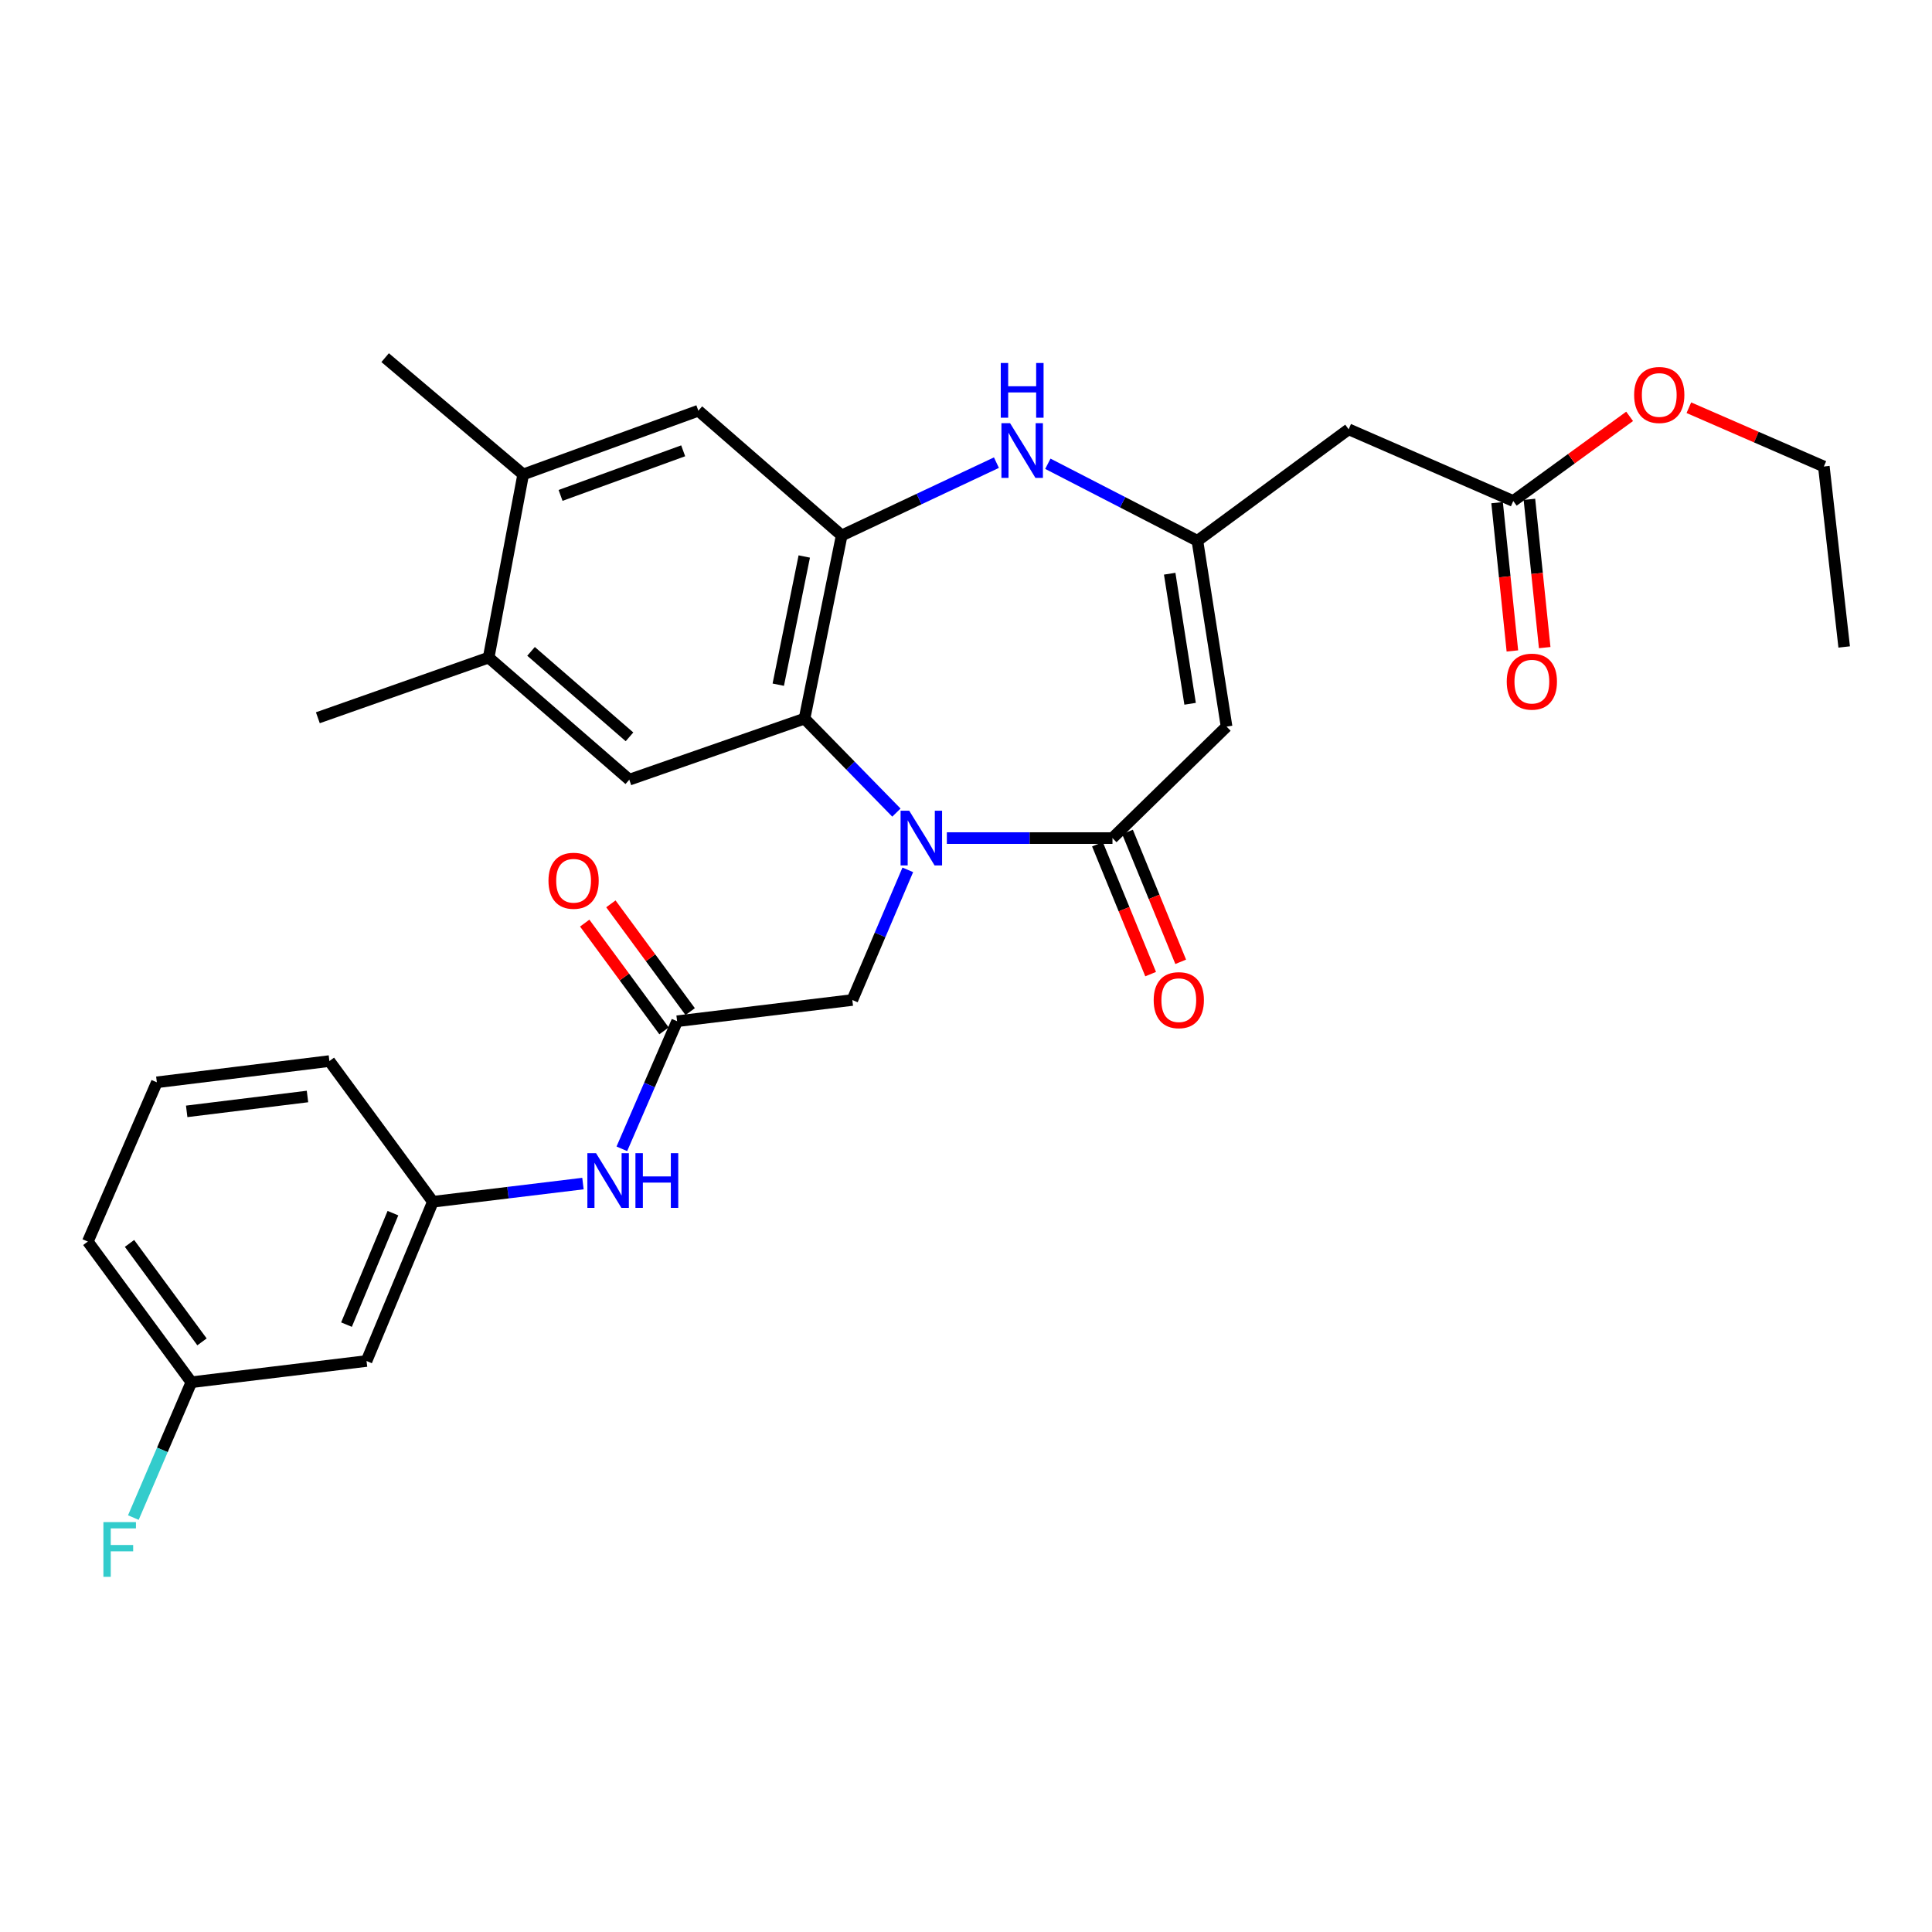 <?xml version='1.0' encoding='iso-8859-1'?>
<svg version='1.1' baseProfile='full'
              xmlns='http://www.w3.org/2000/svg'
                      xmlns:rdkit='http://www.rdkit.org/xml'
                      xmlns:xlink='http://www.w3.org/1999/xlink'
                  xml:space='preserve'
width='1000px' height='1000px' viewBox='0 0 1000 1000'>
<!-- END OF HEADER -->
<rect style='opacity:1.0;fill:#FFFFFF;stroke:none' width='1000' height='1000' x='0' y='0'> </rect>
<path class='bond-0' d='M 490.091,433.792 L 532.952,433.792' style='fill:none;fill-rule:evenodd;stroke:#0000FF;stroke-width:6px;stroke-linecap:butt;stroke-linejoin:miter;stroke-opacity:1' />
<path class='bond-0' d='M 532.952,433.792 L 575.812,433.792' style='fill:none;fill-rule:evenodd;stroke:#000000;stroke-width:6px;stroke-linecap:butt;stroke-linejoin:miter;stroke-opacity:1' />
<path class='bond-1' d='M 463.976,420.595 L 440.2,396.276' style='fill:none;fill-rule:evenodd;stroke:#0000FF;stroke-width:6px;stroke-linecap:butt;stroke-linejoin:miter;stroke-opacity:1' />
<path class='bond-1' d='M 440.2,396.276 L 416.425,371.956' style='fill:none;fill-rule:evenodd;stroke:#000000;stroke-width:6px;stroke-linecap:butt;stroke-linejoin:miter;stroke-opacity:1' />
<path class='bond-9' d='M 469.873,450.23 L 455.518,483.915' style='fill:none;fill-rule:evenodd;stroke:#0000FF;stroke-width:6px;stroke-linecap:butt;stroke-linejoin:miter;stroke-opacity:1' />
<path class='bond-9' d='M 455.518,483.915 L 441.163,517.601' style='fill:none;fill-rule:evenodd;stroke:#000000;stroke-width:6px;stroke-linecap:butt;stroke-linejoin:miter;stroke-opacity:1' />
<path class='bond-2' d='M 575.812,433.792 L 634.874,376.095' style='fill:none;fill-rule:evenodd;stroke:#000000;stroke-width:6px;stroke-linecap:butt;stroke-linejoin:miter;stroke-opacity:1' />
<path class='bond-15' d='M 568.032,436.979 L 581.801,470.592' style='fill:none;fill-rule:evenodd;stroke:#000000;stroke-width:6px;stroke-linecap:butt;stroke-linejoin:miter;stroke-opacity:1' />
<path class='bond-15' d='M 581.801,470.592 L 595.57,504.204' style='fill:none;fill-rule:evenodd;stroke:#FF0000;stroke-width:6px;stroke-linecap:butt;stroke-linejoin:miter;stroke-opacity:1' />
<path class='bond-15' d='M 583.593,430.605 L 597.362,464.217' style='fill:none;fill-rule:evenodd;stroke:#000000;stroke-width:6px;stroke-linecap:butt;stroke-linejoin:miter;stroke-opacity:1' />
<path class='bond-15' d='M 597.362,464.217 L 611.131,497.83' style='fill:none;fill-rule:evenodd;stroke:#FF0000;stroke-width:6px;stroke-linecap:butt;stroke-linejoin:miter;stroke-opacity:1' />
<path class='bond-4' d='M 416.425,371.956 L 435.651,277.161' style='fill:none;fill-rule:evenodd;stroke:#000000;stroke-width:6px;stroke-linecap:butt;stroke-linejoin:miter;stroke-opacity:1' />
<path class='bond-4' d='M 402.828,354.394 L 416.286,288.037' style='fill:none;fill-rule:evenodd;stroke:#000000;stroke-width:6px;stroke-linecap:butt;stroke-linejoin:miter;stroke-opacity:1' />
<path class='bond-6' d='M 416.425,371.956 L 325.721,403.561' style='fill:none;fill-rule:evenodd;stroke:#000000;stroke-width:6px;stroke-linecap:butt;stroke-linejoin:miter;stroke-opacity:1' />
<path class='bond-3' d='M 634.874,376.095 L 619.777,279.917' style='fill:none;fill-rule:evenodd;stroke:#000000;stroke-width:6px;stroke-linecap:butt;stroke-linejoin:miter;stroke-opacity:1' />
<path class='bond-3' d='M 615.996,364.276 L 605.429,296.951' style='fill:none;fill-rule:evenodd;stroke:#000000;stroke-width:6px;stroke-linecap:butt;stroke-linejoin:miter;stroke-opacity:1' />
<path class='bond-7' d='M 619.777,279.917 L 698.064,222.21' style='fill:none;fill-rule:evenodd;stroke:#000000;stroke-width:6px;stroke-linecap:butt;stroke-linejoin:miter;stroke-opacity:1' />
<path class='bond-30' d='M 619.777,279.917 L 581.07,259.979' style='fill:none;fill-rule:evenodd;stroke:#000000;stroke-width:6px;stroke-linecap:butt;stroke-linejoin:miter;stroke-opacity:1' />
<path class='bond-30' d='M 581.07,259.979 L 542.364,240.042' style='fill:none;fill-rule:evenodd;stroke:#0000FF;stroke-width:6px;stroke-linecap:butt;stroke-linejoin:miter;stroke-opacity:1' />
<path class='bond-5' d='M 435.651,277.161 L 475.701,258.313' style='fill:none;fill-rule:evenodd;stroke:#000000;stroke-width:6px;stroke-linecap:butt;stroke-linejoin:miter;stroke-opacity:1' />
<path class='bond-5' d='M 475.701,258.313 L 515.752,239.465' style='fill:none;fill-rule:evenodd;stroke:#0000FF;stroke-width:6px;stroke-linecap:butt;stroke-linejoin:miter;stroke-opacity:1' />
<path class='bond-10' d='M 435.651,277.161 L 361.464,212.587' style='fill:none;fill-rule:evenodd;stroke:#000000;stroke-width:6px;stroke-linecap:butt;stroke-linejoin:miter;stroke-opacity:1' />
<path class='bond-11' d='M 325.721,403.561 L 252.926,340.37' style='fill:none;fill-rule:evenodd;stroke:#000000;stroke-width:6px;stroke-linecap:butt;stroke-linejoin:miter;stroke-opacity:1' />
<path class='bond-11' d='M 325.825,381.383 L 274.869,337.15' style='fill:none;fill-rule:evenodd;stroke:#000000;stroke-width:6px;stroke-linecap:butt;stroke-linejoin:miter;stroke-opacity:1' />
<path class='bond-13' d='M 698.064,222.21 L 783.256,259.317' style='fill:none;fill-rule:evenodd;stroke:#000000;stroke-width:6px;stroke-linecap:butt;stroke-linejoin:miter;stroke-opacity:1' />
<path class='bond-8' d='M 350.469,528.588 L 441.163,517.601' style='fill:none;fill-rule:evenodd;stroke:#000000;stroke-width:6px;stroke-linecap:butt;stroke-linejoin:miter;stroke-opacity:1' />
<path class='bond-14' d='M 350.469,528.588 L 336.168,561.607' style='fill:none;fill-rule:evenodd;stroke:#000000;stroke-width:6px;stroke-linecap:butt;stroke-linejoin:miter;stroke-opacity:1' />
<path class='bond-14' d='M 336.168,561.607 L 321.868,594.627' style='fill:none;fill-rule:evenodd;stroke:#0000FF;stroke-width:6px;stroke-linecap:butt;stroke-linejoin:miter;stroke-opacity:1' />
<path class='bond-17' d='M 357.24,523.604 L 336.715,495.716' style='fill:none;fill-rule:evenodd;stroke:#000000;stroke-width:6px;stroke-linecap:butt;stroke-linejoin:miter;stroke-opacity:1' />
<path class='bond-17' d='M 336.715,495.716 L 316.189,467.829' style='fill:none;fill-rule:evenodd;stroke:#FF0000;stroke-width:6px;stroke-linecap:butt;stroke-linejoin:miter;stroke-opacity:1' />
<path class='bond-17' d='M 343.697,533.572 L 323.171,505.684' style='fill:none;fill-rule:evenodd;stroke:#000000;stroke-width:6px;stroke-linecap:butt;stroke-linejoin:miter;stroke-opacity:1' />
<path class='bond-17' d='M 323.171,505.684 L 302.646,477.797' style='fill:none;fill-rule:evenodd;stroke:#FF0000;stroke-width:6px;stroke-linecap:butt;stroke-linejoin:miter;stroke-opacity:1' />
<path class='bond-31' d='M 361.464,212.587 L 270.798,245.565' style='fill:none;fill-rule:evenodd;stroke:#000000;stroke-width:6px;stroke-linecap:butt;stroke-linejoin:miter;stroke-opacity:1' />
<path class='bond-31' d='M 353.612,233.337 L 290.146,256.422' style='fill:none;fill-rule:evenodd;stroke:#000000;stroke-width:6px;stroke-linecap:butt;stroke-linejoin:miter;stroke-opacity:1' />
<path class='bond-12' d='M 252.926,340.37 L 270.798,245.565' style='fill:none;fill-rule:evenodd;stroke:#000000;stroke-width:6px;stroke-linecap:butt;stroke-linejoin:miter;stroke-opacity:1' />
<path class='bond-24' d='M 252.926,340.37 L 164.521,371.508' style='fill:none;fill-rule:evenodd;stroke:#000000;stroke-width:6px;stroke-linecap:butt;stroke-linejoin:miter;stroke-opacity:1' />
<path class='bond-25' d='M 270.798,245.565 L 199.349,185.121' style='fill:none;fill-rule:evenodd;stroke:#000000;stroke-width:6px;stroke-linecap:butt;stroke-linejoin:miter;stroke-opacity:1' />
<path class='bond-19' d='M 774.892,260.179 L 778.849,298.552' style='fill:none;fill-rule:evenodd;stroke:#000000;stroke-width:6px;stroke-linecap:butt;stroke-linejoin:miter;stroke-opacity:1' />
<path class='bond-19' d='M 778.849,298.552 L 782.806,336.924' style='fill:none;fill-rule:evenodd;stroke:#FF0000;stroke-width:6px;stroke-linecap:butt;stroke-linejoin:miter;stroke-opacity:1' />
<path class='bond-19' d='M 791.62,258.455 L 795.576,296.827' style='fill:none;fill-rule:evenodd;stroke:#000000;stroke-width:6px;stroke-linecap:butt;stroke-linejoin:miter;stroke-opacity:1' />
<path class='bond-19' d='M 795.576,296.827 L 799.533,335.2' style='fill:none;fill-rule:evenodd;stroke:#FF0000;stroke-width:6px;stroke-linecap:butt;stroke-linejoin:miter;stroke-opacity:1' />
<path class='bond-21' d='M 783.256,259.317 L 813.373,237.414' style='fill:none;fill-rule:evenodd;stroke:#000000;stroke-width:6px;stroke-linecap:butt;stroke-linejoin:miter;stroke-opacity:1' />
<path class='bond-21' d='M 813.373,237.414 L 843.489,215.51' style='fill:none;fill-rule:evenodd;stroke:#FF0000;stroke-width:6px;stroke-linecap:butt;stroke-linejoin:miter;stroke-opacity:1' />
<path class='bond-16' d='M 301.738,612.612 L 262.899,617.32' style='fill:none;fill-rule:evenodd;stroke:#0000FF;stroke-width:6px;stroke-linecap:butt;stroke-linejoin:miter;stroke-opacity:1' />
<path class='bond-16' d='M 262.899,617.32 L 224.059,622.028' style='fill:none;fill-rule:evenodd;stroke:#000000;stroke-width:6px;stroke-linecap:butt;stroke-linejoin:miter;stroke-opacity:1' />
<path class='bond-18' d='M 224.059,622.028 L 189.717,704.455' style='fill:none;fill-rule:evenodd;stroke:#000000;stroke-width:6px;stroke-linecap:butt;stroke-linejoin:miter;stroke-opacity:1' />
<path class='bond-18' d='M 203.385,627.925 L 179.346,685.624' style='fill:none;fill-rule:evenodd;stroke:#000000;stroke-width:6px;stroke-linecap:butt;stroke-linejoin:miter;stroke-opacity:1' />
<path class='bond-26' d='M 224.059,622.028 L 170.5,549.206' style='fill:none;fill-rule:evenodd;stroke:#000000;stroke-width:6px;stroke-linecap:butt;stroke-linejoin:miter;stroke-opacity:1' />
<path class='bond-20' d='M 189.717,704.455 L 99.051,715.441' style='fill:none;fill-rule:evenodd;stroke:#000000;stroke-width:6px;stroke-linecap:butt;stroke-linejoin:miter;stroke-opacity:1' />
<path class='bond-22' d='M 99.051,715.441 L 84.037,750.466' style='fill:none;fill-rule:evenodd;stroke:#000000;stroke-width:6px;stroke-linecap:butt;stroke-linejoin:miter;stroke-opacity:1' />
<path class='bond-22' d='M 84.037,750.466 L 69.023,785.492' style='fill:none;fill-rule:evenodd;stroke:#33CCCC;stroke-width:6px;stroke-linecap:butt;stroke-linejoin:miter;stroke-opacity:1' />
<path class='bond-32' d='M 99.051,715.441 L 45.455,642.637' style='fill:none;fill-rule:evenodd;stroke:#000000;stroke-width:6px;stroke-linecap:butt;stroke-linejoin:miter;stroke-opacity:1' />
<path class='bond-32' d='M 104.554,694.551 L 67.036,643.589' style='fill:none;fill-rule:evenodd;stroke:#000000;stroke-width:6px;stroke-linecap:butt;stroke-linejoin:miter;stroke-opacity:1' />
<path class='bond-28' d='M 874.148,211.031 L 909.082,226.247' style='fill:none;fill-rule:evenodd;stroke:#FF0000;stroke-width:6px;stroke-linecap:butt;stroke-linejoin:miter;stroke-opacity:1' />
<path class='bond-28' d='M 909.082,226.247 L 944.017,241.464' style='fill:none;fill-rule:evenodd;stroke:#000000;stroke-width:6px;stroke-linecap:butt;stroke-linejoin:miter;stroke-opacity:1' />
<path class='bond-23' d='M 81.179,560.202 L 170.5,549.206' style='fill:none;fill-rule:evenodd;stroke:#000000;stroke-width:6px;stroke-linecap:butt;stroke-linejoin:miter;stroke-opacity:1' />
<path class='bond-23' d='M 96.632,575.242 L 159.157,567.545' style='fill:none;fill-rule:evenodd;stroke:#000000;stroke-width:6px;stroke-linecap:butt;stroke-linejoin:miter;stroke-opacity:1' />
<path class='bond-27' d='M 81.179,560.202 L 45.455,642.637' style='fill:none;fill-rule:evenodd;stroke:#000000;stroke-width:6px;stroke-linecap:butt;stroke-linejoin:miter;stroke-opacity:1' />
<path class='bond-29' d='M 944.017,241.464 L 954.545,334.867' style='fill:none;fill-rule:evenodd;stroke:#000000;stroke-width:6px;stroke-linecap:butt;stroke-linejoin:miter;stroke-opacity:1' />
<path  class='atom-0' d='M 470.618 419.632
L 479.898 434.632
Q 480.818 436.112, 482.298 438.792
Q 483.778 441.472, 483.858 441.632
L 483.858 419.632
L 487.618 419.632
L 487.618 447.952
L 483.738 447.952
L 473.778 431.552
Q 472.618 429.632, 471.378 427.432
Q 470.178 425.232, 469.818 424.552
L 469.818 447.952
L 466.138 447.952
L 466.138 419.632
L 470.618 419.632
' fill='#0000FF'/>
<path  class='atom-6' d='M 522.813 219.036
L 532.093 234.036
Q 533.013 235.516, 534.493 238.196
Q 535.973 240.876, 536.053 241.036
L 536.053 219.036
L 539.813 219.036
L 539.813 247.356
L 535.933 247.356
L 525.973 230.956
Q 524.813 229.036, 523.573 226.836
Q 522.373 224.636, 522.013 223.956
L 522.013 247.356
L 518.333 247.356
L 518.333 219.036
L 522.813 219.036
' fill='#0000FF'/>
<path  class='atom-6' d='M 517.993 187.884
L 521.833 187.884
L 521.833 199.924
L 536.313 199.924
L 536.313 187.884
L 540.153 187.884
L 540.153 216.204
L 536.313 216.204
L 536.313 203.124
L 521.833 203.124
L 521.833 216.204
L 517.993 216.204
L 517.993 187.884
' fill='#0000FF'/>
<path  class='atom-15' d='M 308.503 596.873
L 317.783 611.873
Q 318.703 613.353, 320.183 616.033
Q 321.663 618.713, 321.743 618.873
L 321.743 596.873
L 325.503 596.873
L 325.503 625.193
L 321.623 625.193
L 311.663 608.793
Q 310.503 606.873, 309.263 604.673
Q 308.063 602.473, 307.703 601.793
L 307.703 625.193
L 304.023 625.193
L 304.023 596.873
L 308.503 596.873
' fill='#0000FF'/>
<path  class='atom-15' d='M 328.903 596.873
L 332.743 596.873
L 332.743 608.913
L 347.223 608.913
L 347.223 596.873
L 351.063 596.873
L 351.063 625.193
L 347.223 625.193
L 347.223 612.113
L 332.743 612.113
L 332.743 625.193
L 328.903 625.193
L 328.903 596.873
' fill='#0000FF'/>
<path  class='atom-16' d='M 597.145 517.681
Q 597.145 510.881, 600.505 507.081
Q 603.865 503.281, 610.145 503.281
Q 616.425 503.281, 619.785 507.081
Q 623.145 510.881, 623.145 517.681
Q 623.145 524.561, 619.745 528.481
Q 616.345 532.361, 610.145 532.361
Q 603.905 532.361, 600.505 528.481
Q 597.145 524.601, 597.145 517.681
M 610.145 529.161
Q 614.465 529.161, 616.785 526.281
Q 619.145 523.361, 619.145 517.681
Q 619.145 512.121, 616.785 509.321
Q 614.465 506.481, 610.145 506.481
Q 605.825 506.481, 603.465 509.281
Q 601.145 512.081, 601.145 517.681
Q 601.145 523.401, 603.465 526.281
Q 605.825 529.161, 610.145 529.161
' fill='#FF0000'/>
<path  class='atom-18' d='M 283.891 455.873
Q 283.891 449.073, 287.251 445.273
Q 290.611 441.473, 296.891 441.473
Q 303.171 441.473, 306.531 445.273
Q 309.891 449.073, 309.891 455.873
Q 309.891 462.753, 306.491 466.673
Q 303.091 470.553, 296.891 470.553
Q 290.651 470.553, 287.251 466.673
Q 283.891 462.793, 283.891 455.873
M 296.891 467.353
Q 301.211 467.353, 303.531 464.473
Q 305.891 461.553, 305.891 455.873
Q 305.891 450.313, 303.531 447.513
Q 301.211 444.673, 296.891 444.673
Q 292.571 444.673, 290.211 447.473
Q 287.891 450.273, 287.891 455.873
Q 287.891 461.593, 290.211 464.473
Q 292.571 467.353, 296.891 467.353
' fill='#FF0000'/>
<path  class='atom-20' d='M 779.888 352.81
Q 779.888 346.01, 783.248 342.21
Q 786.608 338.41, 792.888 338.41
Q 799.168 338.41, 802.528 342.21
Q 805.888 346.01, 805.888 352.81
Q 805.888 359.69, 802.488 363.61
Q 799.088 367.49, 792.888 367.49
Q 786.648 367.49, 783.248 363.61
Q 779.888 359.73, 779.888 352.81
M 792.888 364.29
Q 797.208 364.29, 799.528 361.41
Q 801.888 358.49, 801.888 352.81
Q 801.888 347.25, 799.528 344.45
Q 797.208 341.61, 792.888 341.61
Q 788.568 341.61, 786.208 344.41
Q 783.888 347.21, 783.888 352.81
Q 783.888 358.53, 786.208 361.41
Q 788.568 364.29, 792.888 364.29
' fill='#FF0000'/>
<path  class='atom-22' d='M 845.825 204.437
Q 845.825 197.637, 849.185 193.837
Q 852.545 190.037, 858.825 190.037
Q 865.105 190.037, 868.465 193.837
Q 871.825 197.637, 871.825 204.437
Q 871.825 211.317, 868.425 215.237
Q 865.025 219.117, 858.825 219.117
Q 852.585 219.117, 849.185 215.237
Q 845.825 211.357, 845.825 204.437
M 858.825 215.917
Q 863.145 215.917, 865.465 213.037
Q 867.825 210.117, 867.825 204.437
Q 867.825 198.877, 865.465 196.077
Q 863.145 193.237, 858.825 193.237
Q 854.505 193.237, 852.145 196.037
Q 849.825 198.837, 849.825 204.437
Q 849.825 210.157, 852.145 213.037
Q 854.505 215.917, 858.825 215.917
' fill='#FF0000'/>
<path  class='atom-23' d='M 53.524 787.846
L 70.364 787.846
L 70.364 791.086
L 57.324 791.086
L 57.324 799.686
L 68.924 799.686
L 68.924 802.966
L 57.324 802.966
L 57.324 816.166
L 53.524 816.166
L 53.524 787.846
' fill='#33CCCC'/>
</svg>
